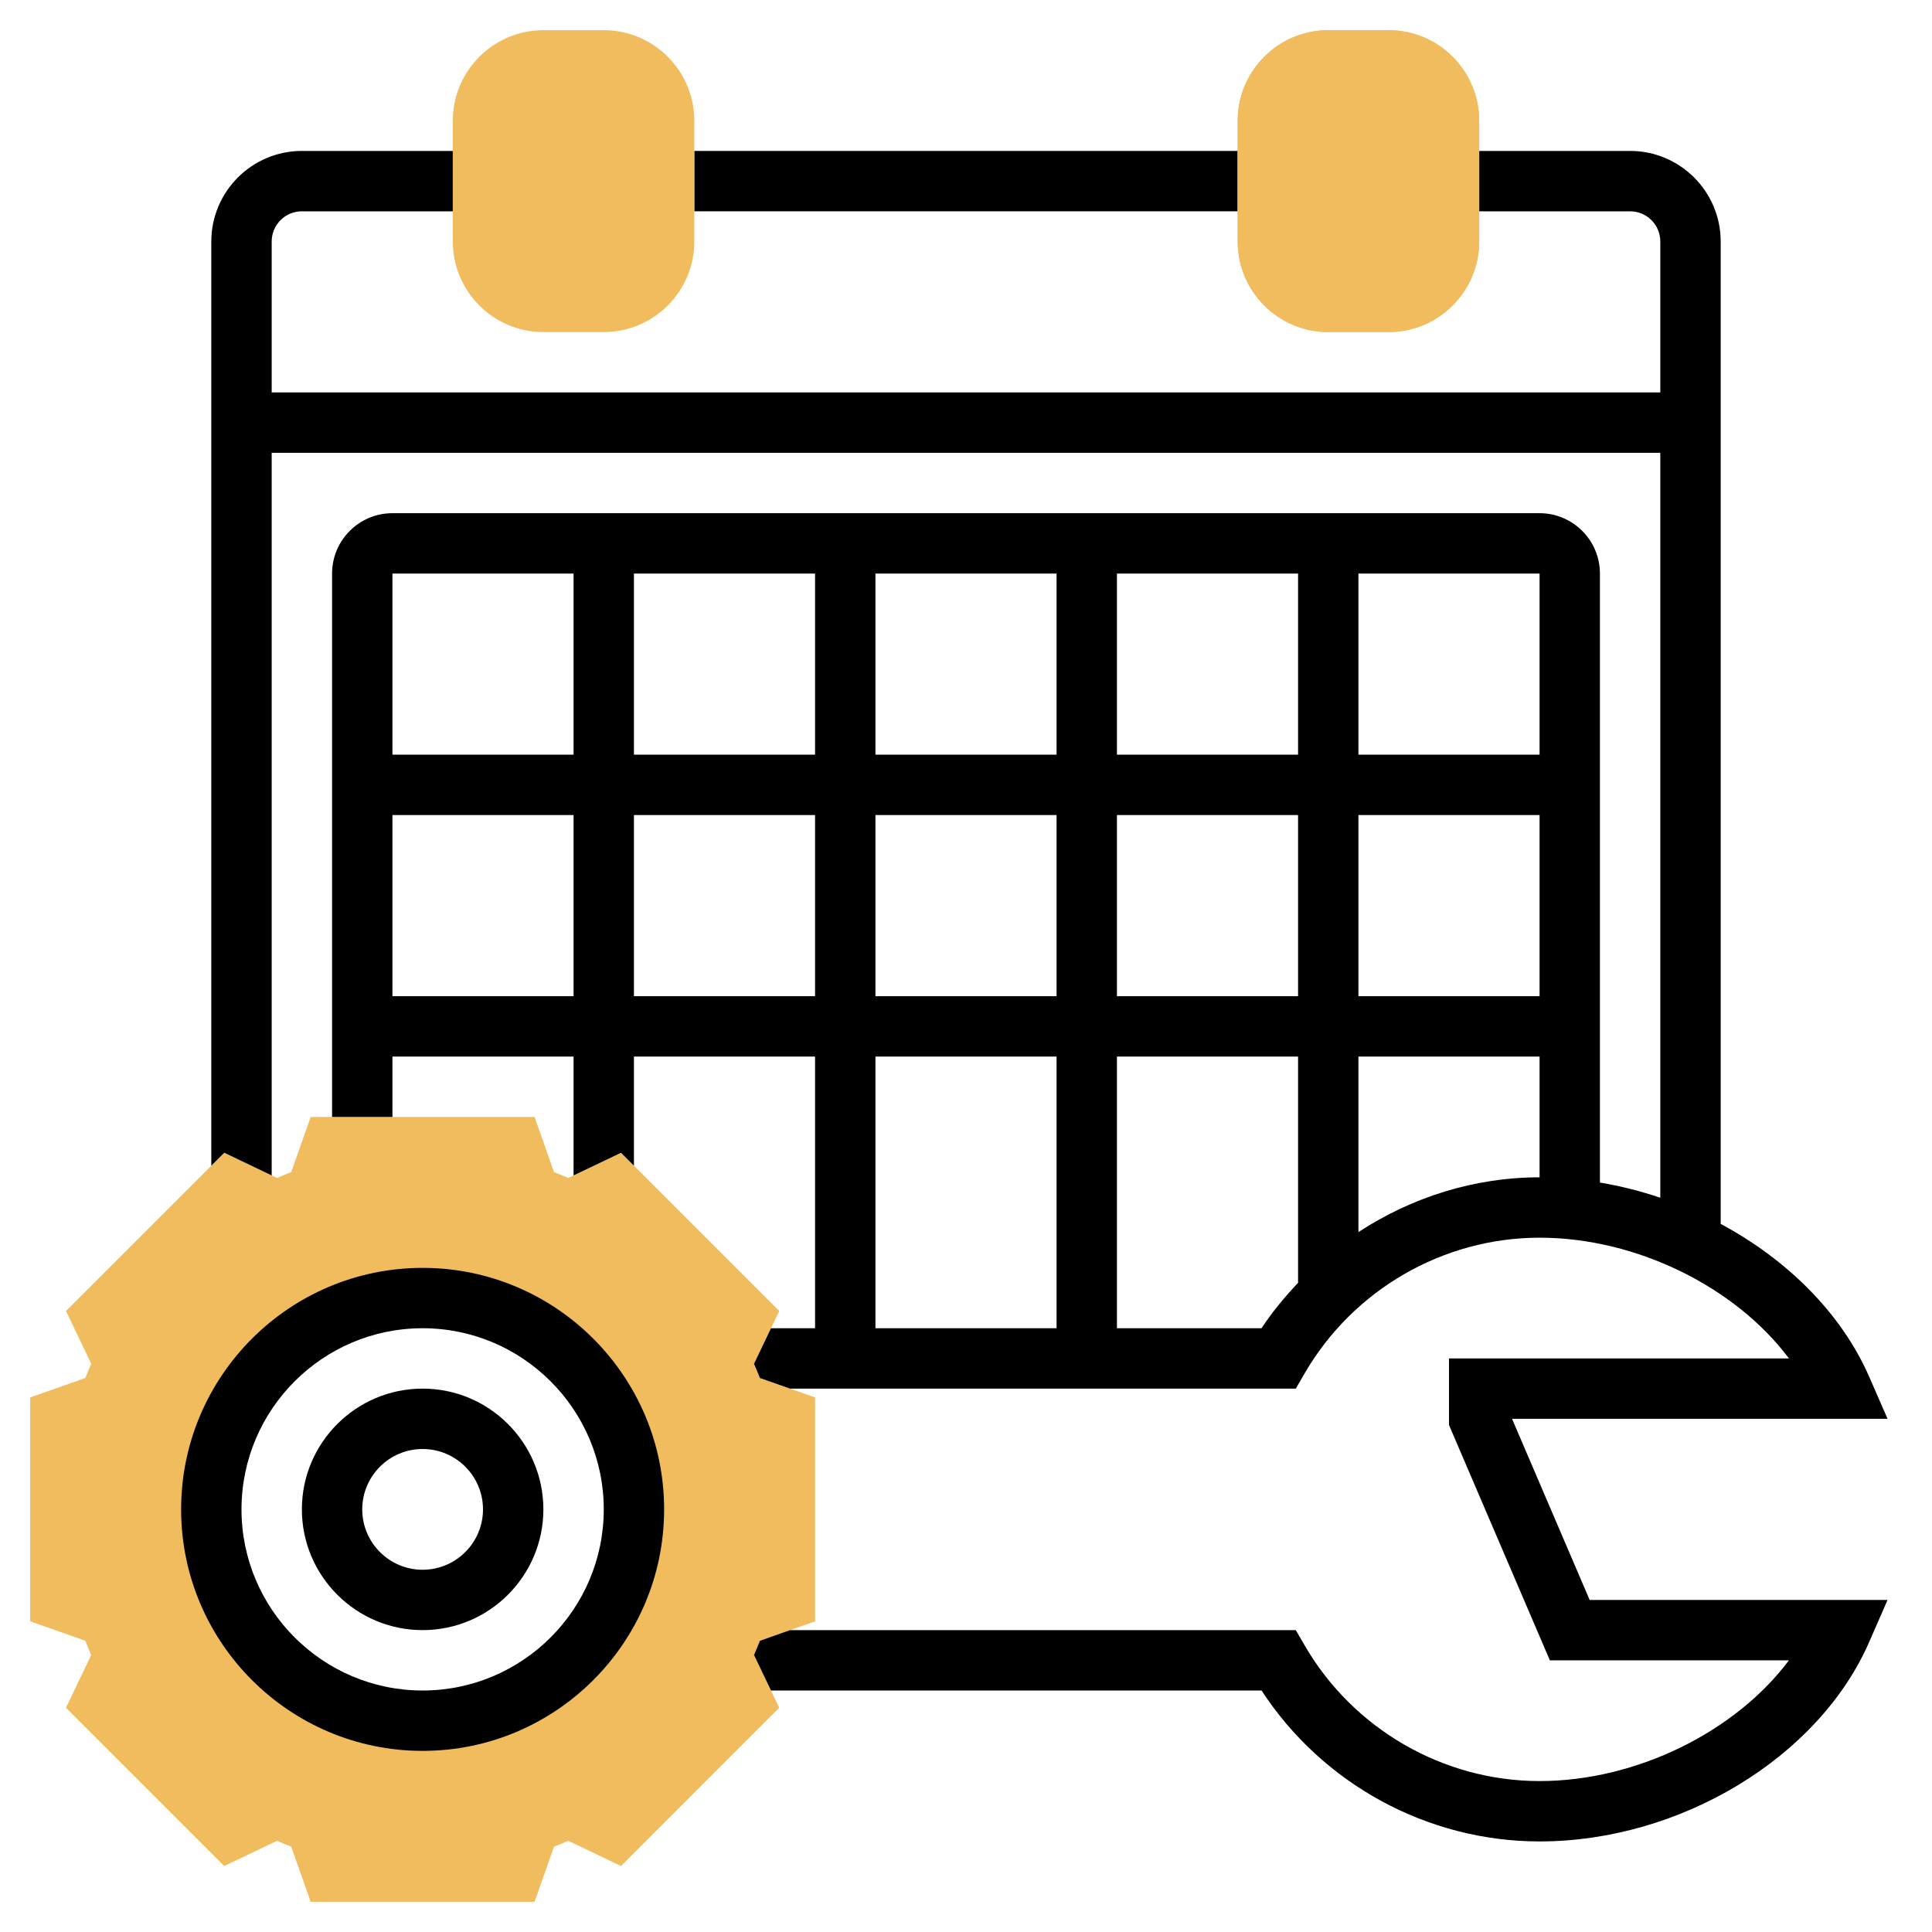 <svg width="123" height="123" viewBox="0 0 123 123" fill="none" xmlns="http://www.w3.org/2000/svg">
<path d="M51.891 103.22V88.967L48.381 87.73C48.262 87.428 48.137 87.126 48.005 86.825L49.611 83.463L39.537 73.389L36.175 74.995C35.876 74.863 35.574 74.736 35.27 74.619L34.033 71.109H19.78L18.542 74.619C18.241 74.738 17.939 74.863 17.637 74.995L14.276 73.389L4.201 83.463L5.808 86.825C5.675 87.124 5.548 87.426 5.431 87.73L1.922 88.967V103.22L5.431 104.458C5.55 104.759 5.675 105.061 5.808 105.363L4.201 108.724L14.276 118.799L17.637 117.192C17.937 117.325 18.239 117.452 18.542 117.569L19.78 121.078H34.033L35.27 117.569C35.572 117.45 35.874 117.325 36.175 117.192L39.537 118.799L49.611 108.724L48.005 105.363C48.137 105.063 48.264 104.761 48.381 104.458L51.891 103.22ZM26.906 109.547C19.476 109.547 13.453 103.524 13.453 96.094C13.453 88.664 19.476 82.641 26.906 82.641C34.336 82.641 40.359 88.664 40.359 96.094C40.359 103.524 34.336 109.547 26.906 109.547Z" fill="#F0BC5E"/>
<path d="M26.906 88.406C22.667 88.406 19.219 91.854 19.219 96.094C19.219 100.333 22.667 103.781 26.906 103.781C31.146 103.781 34.594 100.333 34.594 96.094C34.594 91.854 31.146 88.406 26.906 88.406ZM26.906 99.938C24.786 99.938 23.062 98.214 23.062 96.094C23.062 93.974 24.786 92.25 26.906 92.25C29.026 92.25 30.75 93.974 30.75 96.094C30.75 98.214 29.026 99.938 26.906 99.938Z" fill="black"/>
<path d="M26.906 80.719C18.429 80.719 11.531 87.616 11.531 96.094C11.531 104.571 18.429 111.469 26.906 111.469C35.384 111.469 42.281 104.571 42.281 96.094C42.281 87.616 35.384 80.719 26.906 80.719ZM26.906 107.625C20.547 107.625 15.375 102.453 15.375 96.094C15.375 89.734 20.547 84.562 26.906 84.562C33.266 84.562 38.438 89.734 38.438 96.094C38.438 102.453 33.266 107.625 26.906 107.625Z" fill="black"/>
<path d="M44.203 9.609H78.797V13.453H44.203V9.609Z" fill="black"/>
<path d="M96.263 90.328H120.171L118.995 87.638C117.232 83.607 113.779 80.19 109.547 77.919V15.375C109.547 12.196 106.96 9.609 103.781 9.609H94.172V13.453H103.781C104.842 13.453 105.703 14.314 105.703 15.375V24.984H17.297V15.375C17.297 14.314 18.158 13.453 19.219 13.453H28.828V9.609H19.219C16.04 9.609 13.453 12.196 13.453 15.375V74.213L14.278 73.389L17.297 74.834V28.828H105.703V76.254C104.454 75.831 103.168 75.507 101.859 75.287V36.516C101.859 34.396 100.135 32.672 98.016 32.672H24.984C22.864 32.672 21.141 34.396 21.141 36.516V71.109H24.984V67.266H36.516V74.834L39.535 73.391L40.359 74.213V67.266H51.891V84.562H49.085L48.003 86.826C48.135 87.126 48.262 87.428 48.379 87.732L50.297 88.406H51.891H55.734H67.266H71.109H82.496L83.052 87.447C86.142 82.112 91.877 78.797 98.016 78.797C104.214 78.797 110.51 81.958 113.892 86.484H92.25V90.722L98.671 105.703H113.892C110.51 110.229 104.214 113.391 98.016 113.391C91.877 113.391 86.142 110.075 83.052 104.74L82.496 103.781H50.297L48.379 104.458C48.26 104.759 48.135 105.061 48.003 105.363L49.085 107.625H80.315C84.201 113.581 90.883 117.234 98.016 117.234C106.958 117.234 115.781 111.901 118.995 104.55L120.171 101.859H101.204L96.263 90.328ZM98.016 48.047H86.484V36.516H98.016V48.047ZM71.109 51.891H82.641V63.422H71.109V51.891ZM67.266 63.422H55.734V51.891H67.266V63.422ZM86.484 51.891H98.016V63.422H86.484V51.891ZM82.641 36.516V48.047H71.109V36.516H82.641ZM67.266 36.516V48.047H55.734V36.516H67.266ZM51.891 36.516V48.047H40.359V36.516H51.891ZM36.516 36.516V48.047H24.984V36.516H36.516ZM24.984 63.422V51.891H36.516V63.422H24.984ZM40.359 63.422V51.891H51.891V63.422H40.359ZM55.734 84.562V67.266H67.266V84.562H55.734ZM80.315 84.562H71.109V67.266H82.641V81.668C81.797 82.568 80.999 83.515 80.315 84.562ZM86.484 78.441V67.266H98.016V74.953C93.859 74.953 89.871 76.225 86.484 78.441Z" fill="black"/>
<path d="M88.406 21.141H84.562C81.384 21.141 78.797 18.554 78.797 15.375V7.688C78.797 4.509 81.384 1.922 84.562 1.922H88.406C91.585 1.922 94.172 4.509 94.172 7.688V15.375C94.172 18.554 91.585 21.141 88.406 21.141Z" fill="#F0BC5E"/>
<path d="M38.438 21.141H34.594C31.415 21.141 28.828 18.554 28.828 15.375V7.688C28.828 4.509 31.415 1.922 34.594 1.922H38.438C41.616 1.922 44.203 4.509 44.203 7.688V15.375C44.203 18.554 41.616 21.141 38.438 21.141Z" fill="#F0BC5E"/>
<path d="M88.406 21.141H84.562C81.384 21.141 78.797 18.554 78.797 15.375V7.688C78.797 4.509 81.384 1.922 84.562 1.922H88.406C91.585 1.922 94.172 4.509 94.172 7.688V15.375C94.172 18.554 91.585 21.141 88.406 21.141Z" fill="#F0BC5E"/>
</svg>
